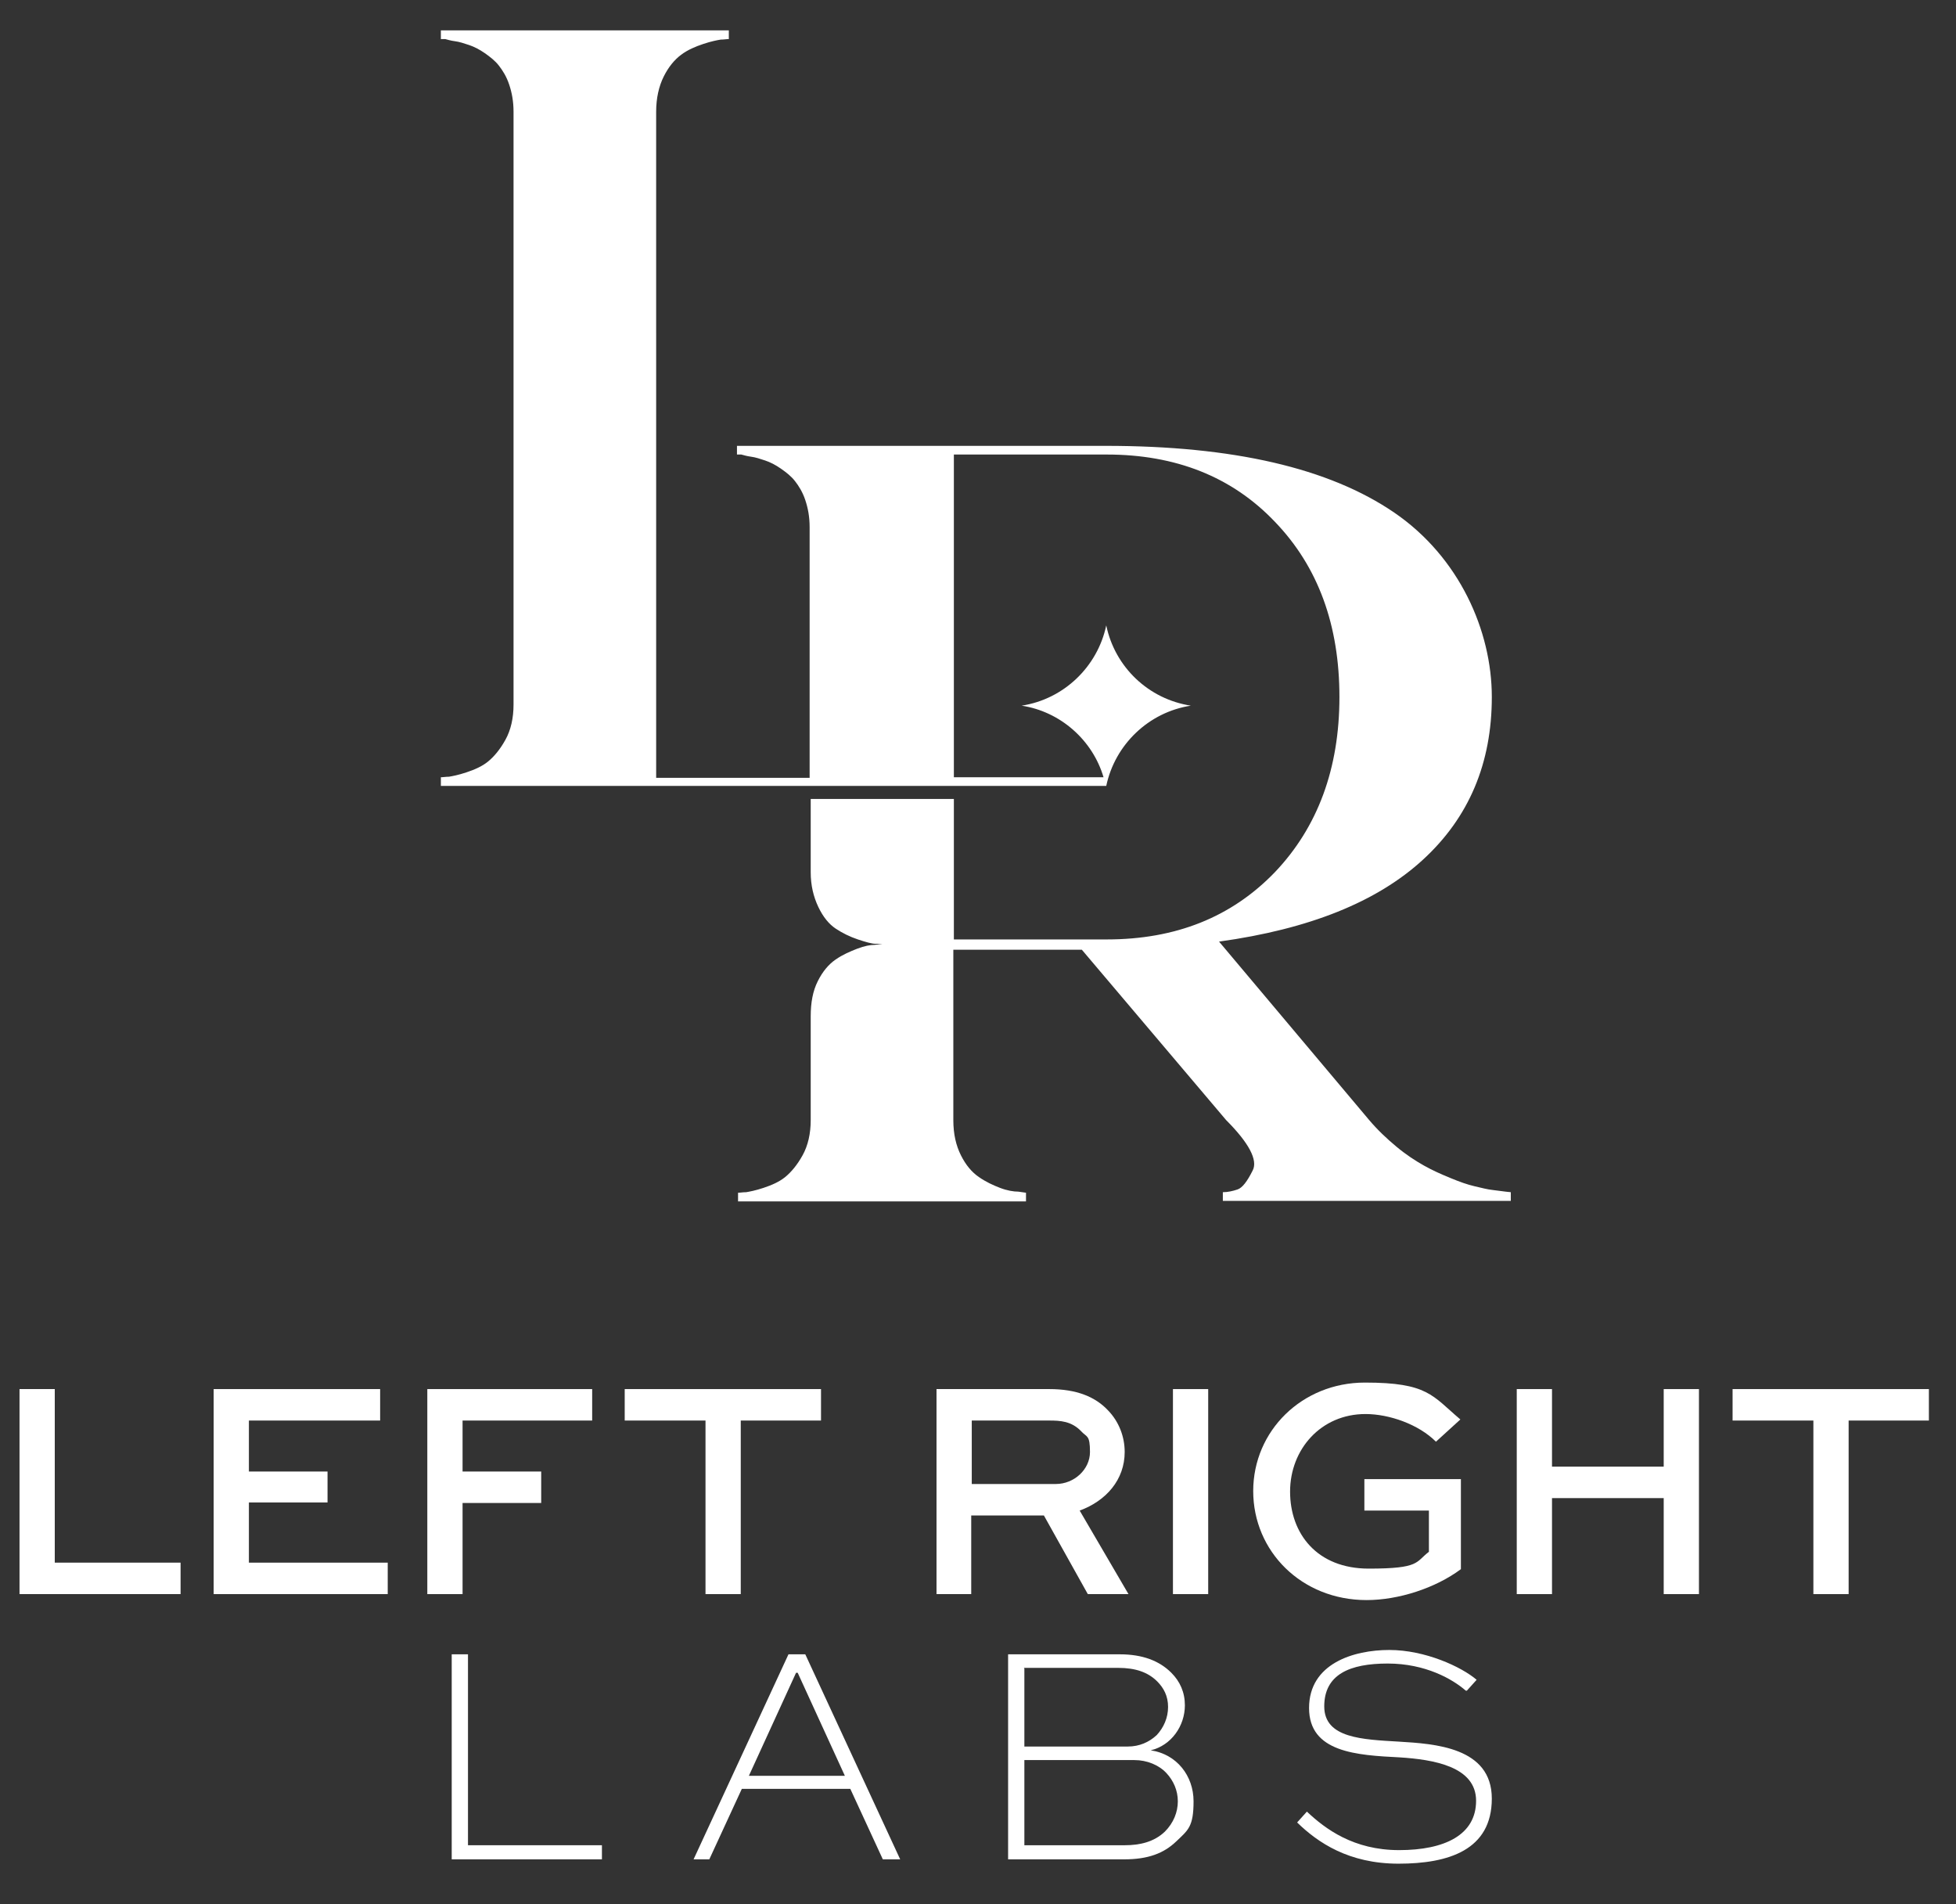 <?xml version="1.0" encoding="UTF-8"?> <svg xmlns="http://www.w3.org/2000/svg" id="Outlined" version="1.1" viewBox="0 0 360.7 351.1"><rect x="0" y="0" width="360.7" height="351.1" fill="#333333" stroke="none"/><!-- Generator: Adobe Illustrator 29.7.1, SVG Export Plug-In . SVG Version: 2.1.1 Build 8) --><defs><style> .st0 { fill: #fff; } </style></defs><path class="st0" d="M175.9,144.9h28.1s0,0,0,0c1.6-7.6,7.8-13.6,15.6-14.8,0,0,0,0,0,0-7.8-1.2-14-7.1-15.6-14.8,0,0,0,0,0,0-1.6,7.6-7.8,13.6-15.6,14.8,0,0,0,0,0,0,7.2,1.1,13.1,6.4,15.1,13.2h-27.6v-59.5h28.2c12.7,0,23.1,4.1,31,12.4,8,8.3,11.9,19.1,11.9,32.3s-4,24-11.9,32.3c-8,8.3-18.3,12.4-31,12.4h-28.2v-25.9h-26.4v13.5c0,2.4.5,4.5,1.4,6.4.9,1.9,2,3.2,3.2,4,1.2.8,2.6,1.5,4.1,2,1.5.5,2.6.8,3.2.8h1.3l-1.4.2c-.8,0-1.9.2-3.2.7-1.3.5-2.7,1.1-4,2-1.3.9-2.4,2.2-3.3,4-.9,1.8-1.3,3.9-1.3,6.5v19.1c0,2.5-.5,4.7-1.5,6.5s-2.1,3.1-3.2,4c-1.1.9-2.5,1.5-4,2-1.5.5-2.6.7-3.2.8-.6,0-1.1.1-1.5.1v1.6h53.1v-1.6l-1.4-.2c-.9,0-2.1-.2-3.4-.7-1.3-.5-2.6-1.1-3.9-2-1.3-.9-2.4-2.2-3.3-4-.9-1.8-1.4-3.9-1.4-6.5v-31.4h23.7l26.6,31.4c4.2,4.2,5.9,7.4,4.9,9.3-1,2-1.9,3.2-2.8,3.5-.9.3-1.8.5-2.7.5v1.6h53.1v-1.6c-1.2-.1-2.3-.3-3.3-.4-1-.1-2.1-.4-3.4-.7-1.3-.3-2.7-.8-4.4-1.5-1.7-.7-3.3-1.4-4.9-2.3-1.6-.9-3.3-2-5.1-3.5-1.8-1.5-3.5-3.1-5.1-5l-27.6-32.8c16.6-2.3,29.1-7.3,37.6-15.1,8.5-7.8,12.7-17.8,12.7-30s-6-25.8-18-34c-12-8.2-29.7-12.3-53.2-12.3h-68v1.6h.8c.4.1,1,.3,1.8.4s1.7.4,2.6.7c.9.3,1.9.8,2.9,1.5,1,.7,1.9,1.4,2.6,2.3.7.9,1.4,2,1.9,3.5.5,1.5.8,3.1.8,5v46.2h-28.3V20.6c0-2.5.5-4.7,1.4-6.5.9-1.8,2-3.1,3.2-4,1.2-.9,2.6-1.5,4.1-2,1.5-.5,2.6-.7,3.2-.8.6,0,1.1-.1,1.5-.1v-1.6h-53.1v1.6h.8c.4.1,1,.3,1.8.4.8.1,1.7.4,2.6.7.9.3,1.9.8,2.9,1.5,1,.7,1.9,1.4,2.6,2.3.7.9,1.4,2,1.9,3.5.5,1.5.8,3.1.8,5v109.3c0,2.5-.5,4.7-1.5,6.5-1,1.8-2.1,3.1-3.2,4-1.1.9-2.5,1.5-4,2-1.5.5-2.6.7-3.2.8-.6,0-1.1.1-1.5.1v1.6h94.5Z"></path><g><path class="st0" d="M10.1,256.1v32h23.2v5.8H3.6v-37.8h6.5Z"></path><path class="st0" d="M60.4,277h-14.5v11.1h25.6v5.8h-32.1v-37.8h30.7v5.8h-24.2v9.4h14.5v5.8Z"></path><path class="st0" d="M78.8,293.9v-37.8h30.4v5.8h-23.9v9.4h14.5v5.8h-14.5v16.8h-6.5Z"></path><path class="st0" d="M115.2,256.1h36.2v5.8h-14.8v32h-6.5v-32h-14.9v-5.8Z"></path><path class="st0" d="M172.7,293.9v-37.8h20.8c5,0,8.5,1.4,10.9,4,1.9,2,3,4.7,3,7.6,0,5.1-3.4,9-8.3,10.8l9,15.4h-7.5l-8.1-14.5h-13.4v14.5h-6.5ZM179.2,261.9v11.7h15.5c3.4,0,6.3-2.7,6.3-5.9s-.6-2.7-1.6-3.8c-1.8-1.9-3.9-2-5.9-2h-14.4Z"></path><path class="st0" d="M216.3,293.9v-37.8h6.5v37.8h-6.5Z"></path><path class="st0" d="M264.8,265.8c-3.2-3.2-8.6-5.1-13-5.1-8.2,0-13.9,6.5-13.9,14.3s5,14.2,14.5,14.2,8.6-1.2,11.1-3.1v-7.6h-11.9v-5.8h17.8v16.6c-4.7,3.5-11.5,5.7-17.4,5.7-12,0-20.9-9-20.9-20.1s9-20,20.6-20,12.4,2.4,17.6,6.8l-4.5,4.1Z"></path><path class="st0" d="M279.7,293.9v-37.8h6.5v14.3h20.6v-14.3h6.5v37.8h-6.5v-17.7h-20.6v17.7h-6.5Z"></path><path class="st0" d="M319.5,256.1h36.2v5.8h-14.8v32h-6.5v-32h-14.9v-5.8Z"></path><path class="st0" d="M86.3,305v35.2h24.7v2.6h-27.7v-37.8h3Z"></path><path class="st0" d="M127.9,342.8l17.5-37.8h3.1l17.5,37.8h-3.2l-6-13h-20l-6,13h-3.1ZM138,327.4h17.8l-8.7-19h-.3l-8.7,19Z"></path><path class="st0" d="M185.9,342.8v-37.8h20.6c4.2,0,7.3,1.2,9.5,3.4,1.6,1.6,2.5,3.6,2.5,6,0,3.8-2.5,7.4-6.3,8.3,4.8.7,7.9,4.7,7.9,9.4s-1,5.3-3.2,7.4c-2.3,2.2-5.2,3.3-9.6,3.3h-21.4ZM188.9,307.6v14.4h19.1c2.1,0,3.9-.8,5.3-2.1,1.3-1.4,2.1-3.2,2.1-5.2s-.8-3.5-2-4.7c-1.7-1.7-4-2.5-7.2-2.5h-17.4ZM188.9,324.5v15.7h18.5c2.8,0,5.4-.6,7.4-2.5,1.6-1.6,2.4-3.6,2.4-5.6s-.8-3.8-2.1-5.2c-1.4-1.5-3.6-2.4-5.9-2.4h-20.3Z"></path><path class="st0" d="M270.3,311.7c-2.4-2.1-7.4-5-14.4-5s-11.7,2-11.7,7.9,7.1,6.1,13.8,6.5c6.5.4,17.1,1,17.1,10.5s-8,12-17.2,12-14.9-3.9-18.7-7.6l1.8-2c3.4,3.2,8.6,7.1,17,7.1s14.2-2.8,14.2-9.1-7.8-7.6-14.1-8c-7.9-.4-16.7-.9-16.7-9.1s8.2-10.7,14.8-10.7,13.3,3.1,16.1,5.5l-1.8,2Z"></path></g></svg> 